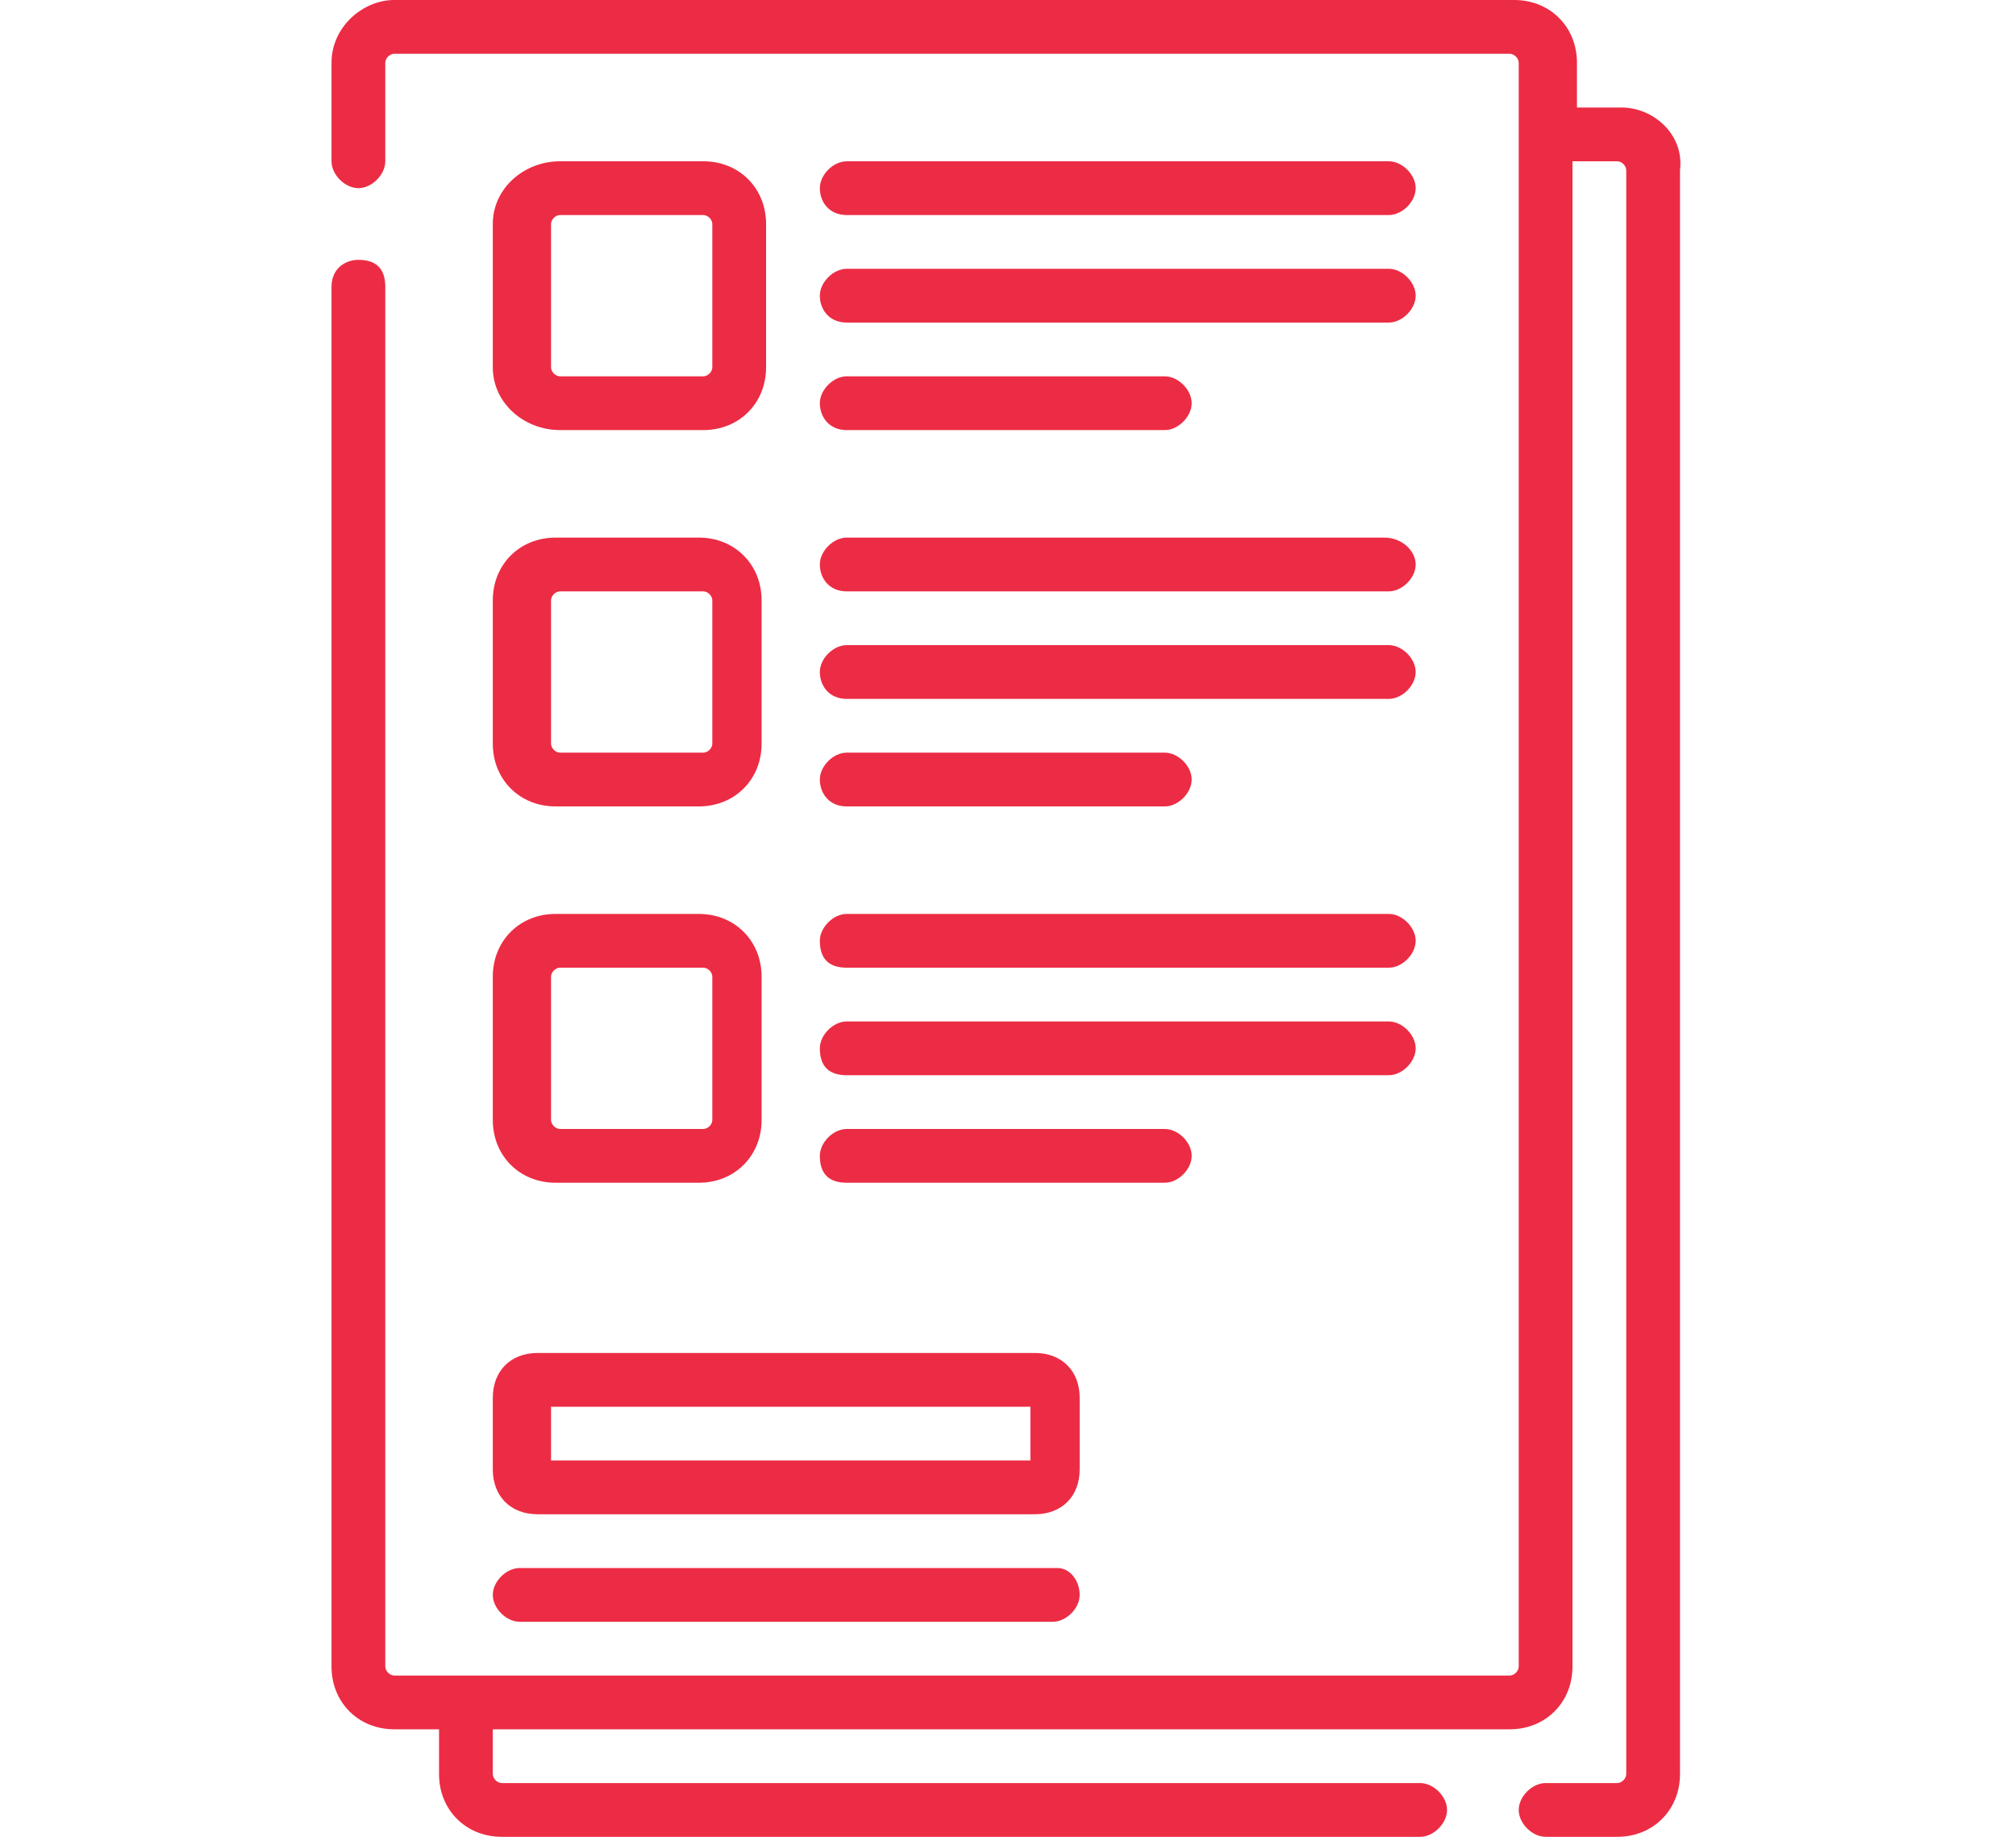 <?xml version="1.0" encoding="UTF-8"?> <!-- Generator: Adobe Illustrator 25.2.1, SVG Export Plug-In . SVG Version: 6.00 Build 0) --> <svg xmlns="http://www.w3.org/2000/svg" xmlns:xlink="http://www.w3.org/1999/xlink" id="Layer_1" x="0px" y="0px" viewBox="0 0 45 41" style="enable-background:new 0 0 45 41;" xml:space="preserve"> <style type="text/css"> .st0{fill:#EC2C44;} </style> <g> <path class="st0" d="M36.2,2.4h-1v-1c0-0.8-0.6-1.4-1.4-1.4h-25C8.1,0,7.4,0.6,7.4,1.4v2.2c0,0.3,0.3,0.6,0.6,0.6 c0.3,0,0.6-0.3,0.6-0.6V1.4c0-0.1,0.1-0.2,0.2-0.2h24.9c0.1,0,0.2,0.1,0.2,0.2v35.8c0,0.1-0.1,0.2-0.2,0.2H8.8 c-0.1,0-0.2-0.1-0.2-0.2V6.4C8.6,6,8.4,5.8,8,5.8C7.7,5.8,7.4,6,7.4,6.4v30.8c0,0.8,0.6,1.4,1.4,1.4h1v1c0,0.8,0.6,1.4,1.4,1.4 h20.5c0.3,0,0.6-0.3,0.6-0.6s-0.3-0.6-0.6-0.6H11.2c-0.1,0-0.2-0.1-0.2-0.2v-1h22.7c0.8,0,1.4-0.6,1.4-1.4V3.6h1 c0.1,0,0.2,0.1,0.2,0.2v35.8c0,0.1-0.1,0.2-0.2,0.2h-1.6c-0.3,0-0.6,0.3-0.6,0.6s0.3,0.6,0.6,0.6h1.6c0.8,0,1.4-0.6,1.4-1.4V3.8 C37.6,3,36.9,2.4,36.2,2.4L36.2,2.4z"></path> <path class="st0" d="M11,25c0,0.8,0.6,1.4,1.4,1.4h3.2c0.8,0,1.4-0.6,1.4-1.4v-3.2c0-0.8-0.6-1.4-1.4-1.4h-3.2 c-0.8,0-1.4,0.6-1.4,1.4C11,21.8,11,25,11,25z M12.3,21.8c0-0.1,0.1-0.2,0.2-0.2h3.2c0.1,0,0.2,0.1,0.2,0.2V25 c0,0.1-0.1,0.2-0.2,0.2h-3.2c-0.1,0-0.2-0.1-0.2-0.2V21.8z"></path> <path class="st0" d="M18.9,26.4H26c0.3,0,0.6-0.3,0.6-0.6c0-0.3-0.3-0.6-0.6-0.6h-7.1c-0.3,0-0.6,0.3-0.6,0.6 C18.3,26.2,18.5,26.4,18.9,26.4L18.9,26.4z"></path> <path class="st0" d="M18.9,24H31c0.3,0,0.6-0.3,0.6-0.6c0-0.3-0.3-0.6-0.6-0.6H18.9c-0.3,0-0.6,0.3-0.6,0.6 C18.3,23.8,18.5,24,18.9,24L18.9,24z"></path> <path class="st0" d="M18.9,21.6H31c0.3,0,0.6-0.3,0.6-0.6c0-0.3-0.3-0.6-0.6-0.6H18.9c-0.3,0-0.6,0.3-0.6,0.6 C18.3,21.4,18.5,21.6,18.9,21.6L18.9,21.6z"></path> <path class="st0" d="M11,16.6c0,0.8,0.6,1.4,1.4,1.4h3.2c0.8,0,1.4-0.6,1.4-1.4v-3.2c0-0.8-0.6-1.4-1.4-1.4h-3.2 c-0.8,0-1.4,0.6-1.4,1.4C11,13.4,11,16.6,11,16.6z M12.3,13.4c0-0.1,0.1-0.2,0.2-0.2h3.2c0.1,0,0.2,0.1,0.2,0.2v3.2 c0,0.1-0.1,0.2-0.2,0.2h-3.2c-0.1,0-0.2-0.1-0.2-0.2V13.4z"></path> <path class="st0" d="M18.9,18H26c0.3,0,0.6-0.3,0.6-0.6c0-0.3-0.3-0.6-0.6-0.6h-7.1c-0.3,0-0.6,0.3-0.6,0.6S18.5,18,18.9,18 L18.9,18z"></path> <path class="st0" d="M18.9,15.6H31c0.3,0,0.6-0.3,0.6-0.6s-0.3-0.6-0.6-0.6H18.9c-0.3,0-0.6,0.3-0.6,0.6S18.5,15.6,18.9,15.6 L18.9,15.6z"></path> <path class="st0" d="M18.9,13.2H31c0.3,0,0.6-0.3,0.6-0.6S31.3,12,30.9,12h-12c-0.3,0-0.6,0.3-0.6,0.6S18.5,13.2,18.9,13.2 L18.9,13.2z"></path> <path class="st0" d="M12.5,9.6h3.2c0.8,0,1.4-0.6,1.4-1.4V5c0-0.8-0.6-1.4-1.4-1.4h-3.2C11.7,3.6,11,4.2,11,5v3.2 C11,9,11.7,9.6,12.5,9.6L12.5,9.6z M12.3,5c0-0.1,0.1-0.2,0.2-0.2h3.2c0.1,0,0.2,0.1,0.2,0.2v3.2c0,0.1-0.1,0.2-0.2,0.2h-3.2 c-0.1,0-0.2-0.1-0.2-0.2V5z"></path> <path class="st0" d="M18.9,9.6H26c0.3,0,0.6-0.3,0.6-0.6S26.3,8.4,26,8.4h-7.1c-0.3,0-0.6,0.3-0.6,0.6S18.5,9.6,18.9,9.6L18.9,9.6z "></path> <path class="st0" d="M18.9,7.2H31c0.3,0,0.6-0.3,0.6-0.6C31.6,6.3,31.3,6,31,6H18.9c-0.3,0-0.6,0.3-0.6,0.6 C18.3,6.9,18.5,7.2,18.9,7.2L18.9,7.2z"></path> <path class="st0" d="M18.9,4.8H31c0.3,0,0.6-0.3,0.6-0.6S31.3,3.6,31,3.6H18.9c-0.3,0-0.6,0.3-0.6,0.6S18.5,4.8,18.9,4.8L18.9,4.8z "></path> <path class="st0" d="M11.6,36.2h11.9c0.3,0,0.6-0.3,0.6-0.6S23.9,35,23.6,35h-12c-0.3,0-0.6,0.3-0.6,0.6S11.3,36.2,11.6,36.2 L11.6,36.2z"></path> <path class="st0" d="M11,32.8c0,0.6,0.4,1,1,1h11.1c0.6,0,1-0.4,1-1v-1.6c0-0.6-0.4-1-1-1H12c-0.6,0-1,0.4-1,1V32.8z M12.3,31.4H23 v1.2H12.3V31.4z"></path> </g> </svg> 